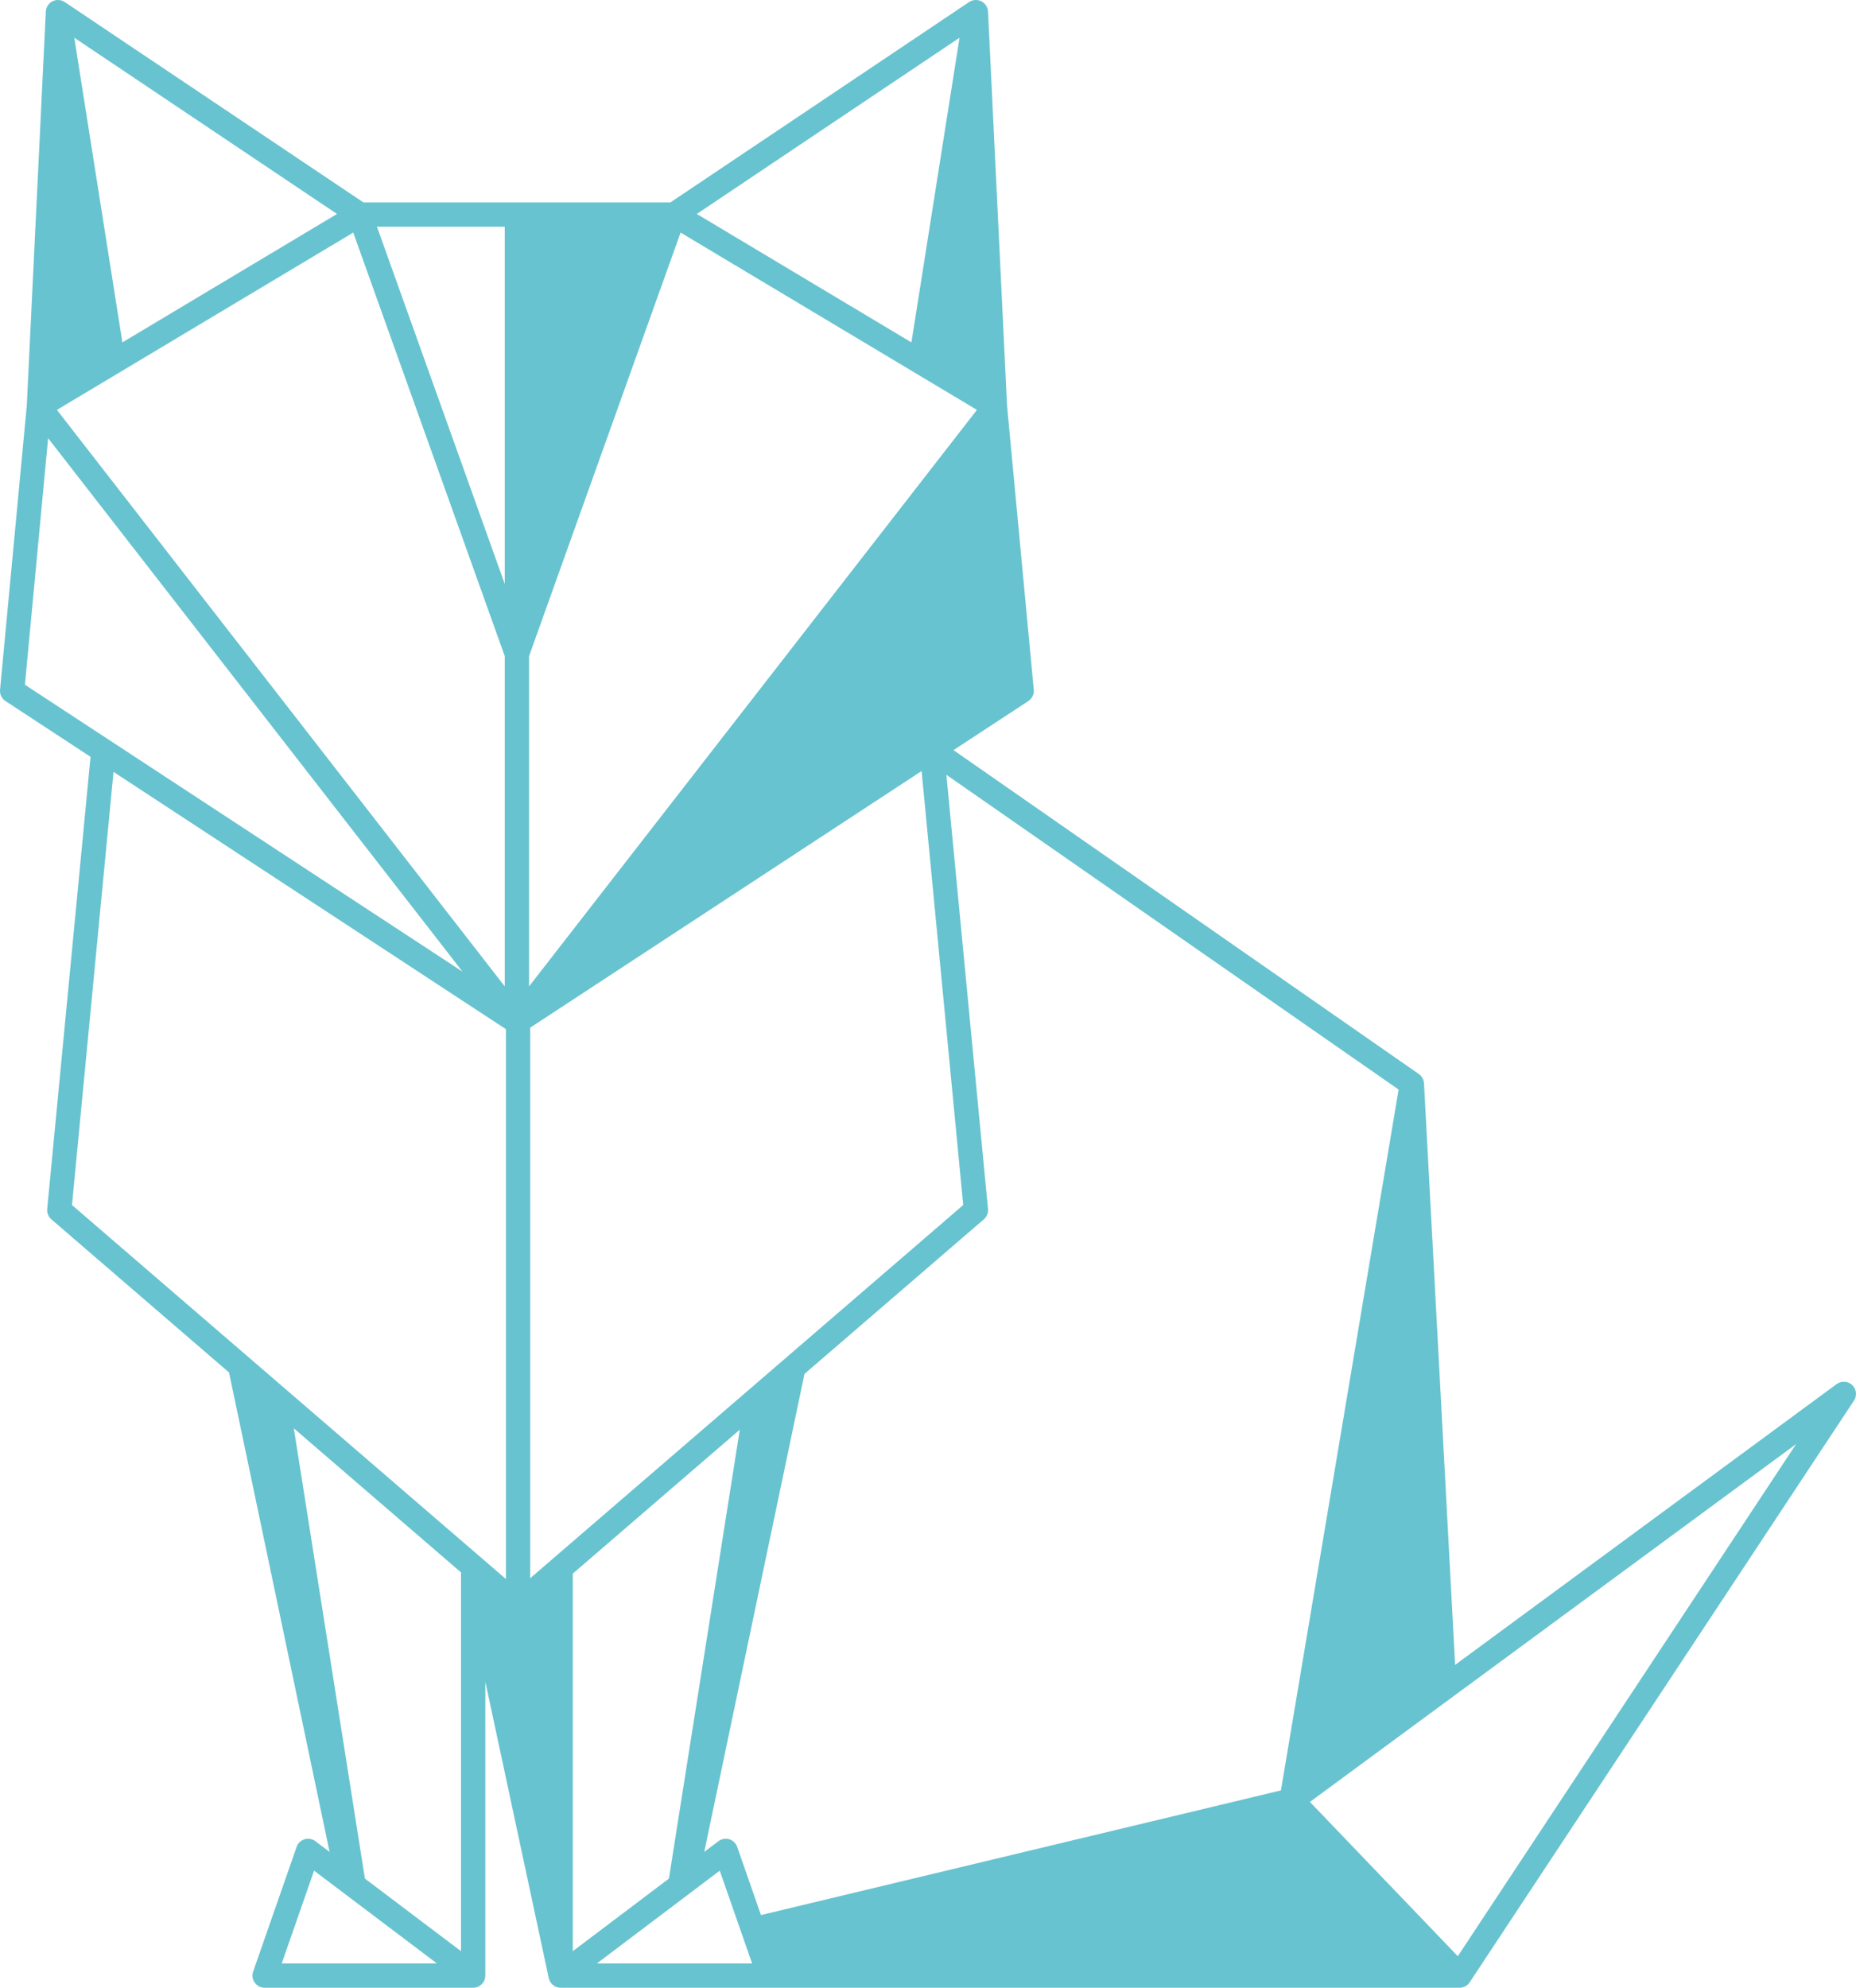 <?xml version="1.0" encoding="UTF-8" standalone="no"?><svg xmlns="http://www.w3.org/2000/svg" xmlns:xlink="http://www.w3.org/1999/xlink" fill="#000000" height="1145.2" preserveAspectRatio="xMidYMid meet" version="1" viewBox="0.0 0.0 1069.6 1145.2" width="1069.6" zoomAndPan="magnify"><defs><clipPath id="a"><path d="M 0 0 L 1069.602 0 L 1069.602 1145.18 L 0 1145.18 Z M 0 0"/></clipPath></defs><g><g clip-path="url(#a)" id="change1_1"><path d="M 1058.449 797.402 L 838.574 959.176 L 831.859 833.695 L 820.641 624.133 C 820.621 623.734 820.555 623.344 820.465 622.957 C 820.449 622.883 820.434 622.809 820.414 622.738 C 820.324 622.383 820.203 622.035 820.059 621.699 C 820.023 621.625 819.984 621.555 819.949 621.48 C 819.812 621.191 819.656 620.914 819.48 620.648 C 819.441 620.594 819.41 620.535 819.371 620.48 C 819.172 620.191 818.941 619.926 818.699 619.672 C 818.625 619.594 818.551 619.523 818.477 619.449 C 818.246 619.23 818.004 619.023 817.746 618.836 C 817.695 618.801 817.652 618.762 817.602 618.73 L 549.488 432.164 L 592.621 403.895 C 594.789 402.473 595.996 399.965 595.754 397.383 L 583.148 263.438 L 580.352 233.703 L 569.383 6.648 C 569.379 6.57 569.355 6.5 569.352 6.422 C 569.328 6.148 569.289 5.871 569.234 5.609 C 569.211 5.48 569.188 5.352 569.156 5.23 C 569.078 4.93 568.977 4.629 568.859 4.34 C 568.828 4.281 568.812 4.199 568.781 4.141 C 568.629 3.789 568.445 3.461 568.238 3.148 C 568.176 3.051 568.102 2.969 568.035 2.879 C 567.879 2.66 567.711 2.449 567.527 2.25 C 567.438 2.148 567.34 2.059 567.238 1.961 C 567.062 1.789 566.875 1.629 566.68 1.469 C 566.562 1.391 566.453 1.301 566.332 1.219 C 566.27 1.172 566.219 1.129 566.156 1.09 C 566 0.988 565.836 0.91 565.672 0.82 C 565.555 0.762 565.445 0.691 565.328 0.641 C 564.98 0.48 564.629 0.34 564.266 0.238 C 564.188 0.219 564.105 0.211 564.027 0.191 C 563.723 0.121 563.414 0.07 563.105 0.031 C 563.051 0.031 563.004 0.012 562.949 0.012 C 562.867 0 562.785 0.012 562.699 0.012 C 562.445 0 562.195 0 561.941 0.02 C 561.781 0.031 561.621 0.039 561.465 0.059 C 561.242 0.09 561.02 0.141 560.801 0.191 C 560.609 0.23 560.418 0.27 560.23 0.328 C 559.938 0.43 559.645 0.539 559.363 0.68 C 559.188 0.762 559.027 0.859 558.859 0.961 C 558.738 1.031 558.609 1.09 558.492 1.172 L 386.363 116.609 L 209.422 116.609 L 37.293 1.172 C 37.09 1.039 36.871 0.922 36.66 0.809 C 36.602 0.781 36.551 0.738 36.492 0.719 C 36.133 0.539 35.762 0.391 35.387 0.281 C 35.352 0.27 35.316 0.27 35.285 0.262 C 34.945 0.16 34.602 0.09 34.258 0.051 C 34.145 0.039 34.027 0.031 33.91 0.02 C 33.633 0 33.352 0 33.074 0.012 C 32.992 0.012 32.914 0 32.836 0.012 C 32.781 0.012 32.73 0.031 32.676 0.031 C 32.367 0.07 32.066 0.121 31.762 0.191 C 31.68 0.211 31.598 0.219 31.516 0.238 C 31.156 0.34 30.801 0.48 30.457 0.641 C 30.336 0.691 30.227 0.762 30.109 0.828 C 29.949 0.91 29.781 0.988 29.625 1.09 C 29.566 1.121 29.516 1.172 29.453 1.211 C 29.332 1.301 29.219 1.391 29.102 1.48 C 28.906 1.629 28.723 1.789 28.547 1.961 C 28.445 2.051 28.348 2.148 28.254 2.25 C 28.074 2.449 27.906 2.66 27.75 2.871 C 27.684 2.969 27.609 3.051 27.547 3.148 C 27.34 3.469 27.156 3.789 27 4.141 C 26.973 4.199 26.953 4.27 26.926 4.34 C 26.809 4.629 26.707 4.93 26.629 5.23 C 26.598 5.352 26.574 5.48 26.551 5.602 C 26.496 5.871 26.457 6.148 26.434 6.43 C 26.426 6.5 26.406 6.57 26.402 6.648 L 15.434 233.688 L 13.027 259.277 L 0.031 397.383 C -0.211 399.965 0.992 402.473 3.164 403.895 L 52.176 436.02 C 46.219 498.398 34.352 622.047 27.199 696.512 C 26.98 698.773 27.875 701 29.598 702.484 L 131.996 790.711 L 189.934 1066.926 L 181.766 1060.762 C 179.98 1059.414 177.66 1059 175.52 1059.648 C 173.379 1060.297 171.676 1061.93 170.938 1064.043 L 145.887 1135.875 C 145.141 1138.016 145.477 1140.387 146.789 1142.234 C 148.102 1144.082 150.227 1145.18 152.496 1145.18 L 272.688 1145.18 C 273.02 1145.18 273.352 1145.148 273.676 1145.102 C 273.77 1145.09 273.859 1145.07 273.953 1145.055 C 273.961 1145.051 273.973 1145.051 273.98 1145.051 C 274.039 1145.039 274.098 1145.031 274.156 1145.02 C 274.344 1144.98 274.523 1144.926 274.707 1144.871 C 274.777 1144.852 274.848 1144.836 274.914 1144.812 C 275.039 1144.77 275.16 1144.719 275.281 1144.672 C 275.359 1144.641 275.438 1144.609 275.512 1144.574 C 275.605 1144.535 275.699 1144.496 275.789 1144.449 C 275.863 1144.414 275.934 1144.371 276.004 1144.332 C 276.18 1144.238 276.352 1144.137 276.52 1144.027 C 276.574 1143.996 276.625 1143.961 276.676 1143.922 C 276.738 1143.879 276.805 1143.832 276.867 1143.785 C 277.117 1143.602 277.359 1143.402 277.586 1143.18 C 277.594 1143.172 277.605 1143.16 277.617 1143.148 C 277.617 1143.148 277.621 1143.145 277.621 1143.145 C 277.641 1143.125 277.656 1143.102 277.68 1143.082 C 277.832 1142.922 277.984 1142.762 278.129 1142.586 C 278.164 1142.543 278.191 1142.492 278.23 1142.445 C 278.289 1142.367 278.344 1142.289 278.398 1142.211 C 278.402 1142.203 278.406 1142.199 278.414 1142.191 C 278.449 1142.141 278.488 1142.09 278.523 1142.035 C 278.625 1141.887 278.715 1141.727 278.801 1141.57 C 278.84 1141.5 278.883 1141.434 278.918 1141.363 C 278.977 1141.25 279.023 1141.137 279.074 1141.02 C 279.109 1140.941 279.145 1140.863 279.176 1140.785 C 279.219 1140.68 279.262 1140.57 279.301 1140.461 C 279.309 1140.441 279.32 1140.426 279.324 1140.402 C 279.34 1140.355 279.348 1140.309 279.359 1140.262 C 279.422 1140.066 279.477 1139.871 279.52 1139.676 C 279.535 1139.605 279.547 1139.539 279.559 1139.469 C 279.574 1139.383 279.59 1139.301 279.605 1139.219 C 279.652 1138.902 279.684 1138.582 279.688 1138.262 C 279.688 1138.242 279.688 1138.223 279.688 1138.203 C 279.688 1138.195 279.688 1138.188 279.688 1138.18 L 279.688 968.832 L 316.238 1139.582 C 316.238 1139.59 316.238 1139.594 316.238 1139.598 L 316.246 1139.633 C 316.254 1139.66 316.266 1139.68 316.27 1139.703 C 316.301 1139.852 316.344 1140 316.387 1140.148 C 316.406 1140.211 316.422 1140.277 316.441 1140.34 C 316.449 1140.363 316.449 1140.383 316.457 1140.402 C 316.465 1140.426 316.477 1140.441 316.484 1140.461 C 316.512 1140.551 316.547 1140.637 316.582 1140.723 C 316.59 1140.746 316.598 1140.777 316.605 1140.801 C 316.613 1140.816 316.621 1140.828 316.625 1140.844 C 316.652 1140.902 316.684 1140.961 316.707 1141.02 C 316.758 1141.137 316.809 1141.25 316.867 1141.363 C 316.879 1141.387 316.887 1141.414 316.898 1141.438 C 316.926 1141.484 316.961 1141.527 316.984 1141.574 C 317.031 1141.656 317.074 1141.738 317.121 1141.816 C 317.133 1141.832 317.137 1141.848 317.148 1141.863 C 317.152 1141.871 317.156 1141.879 317.16 1141.887 C 317.191 1141.938 317.227 1141.984 317.262 1142.035 C 317.297 1142.09 317.336 1142.141 317.371 1142.191 C 317.375 1142.199 317.379 1142.203 317.383 1142.211 C 317.438 1142.285 317.488 1142.359 317.547 1142.434 C 317.57 1142.469 317.594 1142.504 317.621 1142.535 C 317.633 1142.551 317.645 1142.57 317.656 1142.586 C 317.707 1142.648 317.762 1142.703 317.812 1142.762 C 317.828 1142.777 317.84 1142.793 317.852 1142.809 C 317.871 1142.832 317.895 1142.848 317.914 1142.871 C 317.977 1142.941 318.039 1143.016 318.105 1143.082 C 318.125 1143.102 318.141 1143.125 318.16 1143.145 C 318.164 1143.145 318.164 1143.148 318.168 1143.148 C 318.18 1143.16 318.188 1143.172 318.199 1143.18 C 318.254 1143.234 318.312 1143.277 318.367 1143.328 C 318.426 1143.383 318.488 1143.434 318.547 1143.488 C 318.668 1143.59 318.789 1143.691 318.918 1143.785 C 318.98 1143.832 319.043 1143.879 319.109 1143.922 C 319.16 1143.961 319.211 1143.996 319.262 1144.027 C 319.32 1144.066 319.371 1144.105 319.43 1144.141 C 319.453 1144.156 319.484 1144.172 319.512 1144.188 C 319.555 1144.211 319.598 1144.23 319.641 1144.258 C 319.648 1144.262 319.656 1144.266 319.664 1144.273 C 319.676 1144.277 319.688 1144.281 319.699 1144.289 C 319.727 1144.305 319.754 1144.316 319.781 1144.332 C 319.852 1144.371 319.922 1144.414 319.992 1144.449 C 320.086 1144.496 320.18 1144.535 320.27 1144.574 C 320.34 1144.605 320.402 1144.633 320.473 1144.66 C 320.535 1144.688 320.598 1144.711 320.66 1144.734 C 320.73 1144.762 320.797 1144.789 320.867 1144.812 C 320.938 1144.836 321.008 1144.852 321.078 1144.871 C 321.258 1144.926 321.441 1144.98 321.629 1145.02 C 321.664 1145.027 321.703 1145.035 321.738 1145.043 C 321.789 1145.051 321.836 1145.059 321.883 1145.066 C 321.957 1145.082 322.031 1145.09 322.109 1145.102 C 322.434 1145.148 322.762 1145.18 323.094 1145.18 L 841.129 1145.18 C 841.336 1145.18 841.547 1145.172 841.758 1145.152 C 841.801 1145.148 841.84 1145.137 841.883 1145.133 C 842.004 1145.121 842.121 1145.098 842.242 1145.078 C 842.398 1145.055 842.551 1145.027 842.703 1144.992 C 842.82 1144.965 842.938 1144.934 843.055 1144.898 C 843.203 1144.855 843.348 1144.809 843.492 1144.758 C 843.609 1144.719 843.719 1144.672 843.832 1144.625 C 843.973 1144.566 844.113 1144.504 844.25 1144.434 C 844.359 1144.379 844.465 1144.324 844.57 1144.266 C 844.703 1144.191 844.836 1144.105 844.965 1144.023 C 845.062 1143.957 845.164 1143.891 845.262 1143.82 C 845.387 1143.727 845.508 1143.625 845.633 1143.523 C 845.719 1143.449 845.809 1143.379 845.895 1143.301 C 845.984 1143.219 846.066 1143.129 846.148 1143.039 C 846.172 1143.02 846.195 1143.008 846.215 1142.984 C 846.234 1142.965 846.25 1142.934 846.27 1142.914 C 846.336 1142.844 846.402 1142.777 846.465 1142.703 C 846.645 1142.492 846.812 1142.273 846.969 1142.039 L 1068.441 806.898 C 1070.309 804.07 1069.879 800.305 1067.422 797.969 C 1064.961 795.629 1061.18 795.391 1058.449 797.402 Z M 42.809 21.73 L 194.219 123.27 L 70.527 197.262 Z M 552.977 21.73 L 525.254 197.262 L 401.566 123.27 Z M 330.094 1124.125 L 330.094 906.586 L 426.336 823.664 L 385.492 1082.301 Z M 305.547 909.258 L 305.547 592.059 L 531.113 444.211 C 534.895 484.012 541.969 557.621 555.094 694.242 Z M 343.984 1131.18 L 414.789 1077.723 L 433.434 1131.18 Z M 738.191 1031.488 L 438.539 1103.309 L 424.848 1064.043 C 424.109 1061.93 422.406 1060.297 420.266 1059.648 C 418.121 1058.996 415.805 1059.414 414.02 1060.762 L 405.852 1066.926 L 463.613 791.543 L 566.977 702.484 C 568.699 701 569.594 698.773 569.375 696.512 C 562.598 625.961 551.59 511.281 545.387 446.363 L 806.012 627.719 Z M 562.992 236.148 L 304.891 568.289 L 304.891 378.016 L 392.215 133.988 Z M 290.891 336.465 L 217.23 130.609 L 290.891 130.609 Z M 290.891 378.016 L 290.891 568.289 L 32.793 236.148 L 203.57 133.988 Z M 27.73 252.449 L 266.57 559.805 L 14.363 394.496 Z M 65.414 444.695 L 291.547 592.918 L 291.547 909.703 L 41.48 694.242 C 54.555 558.172 61.621 484.609 65.414 444.695 Z M 251.801 1131.18 L 162.352 1131.18 L 180.996 1077.723 Z M 265.688 1124.125 L 210.293 1082.301 L 169.324 822.875 L 265.688 905.906 Z M 840.117 1127.012 L 754.891 1038.129 L 1035.09 831.969 Z M 840.117 1127.012" fill="#67c3cf"/></g></g></svg>
